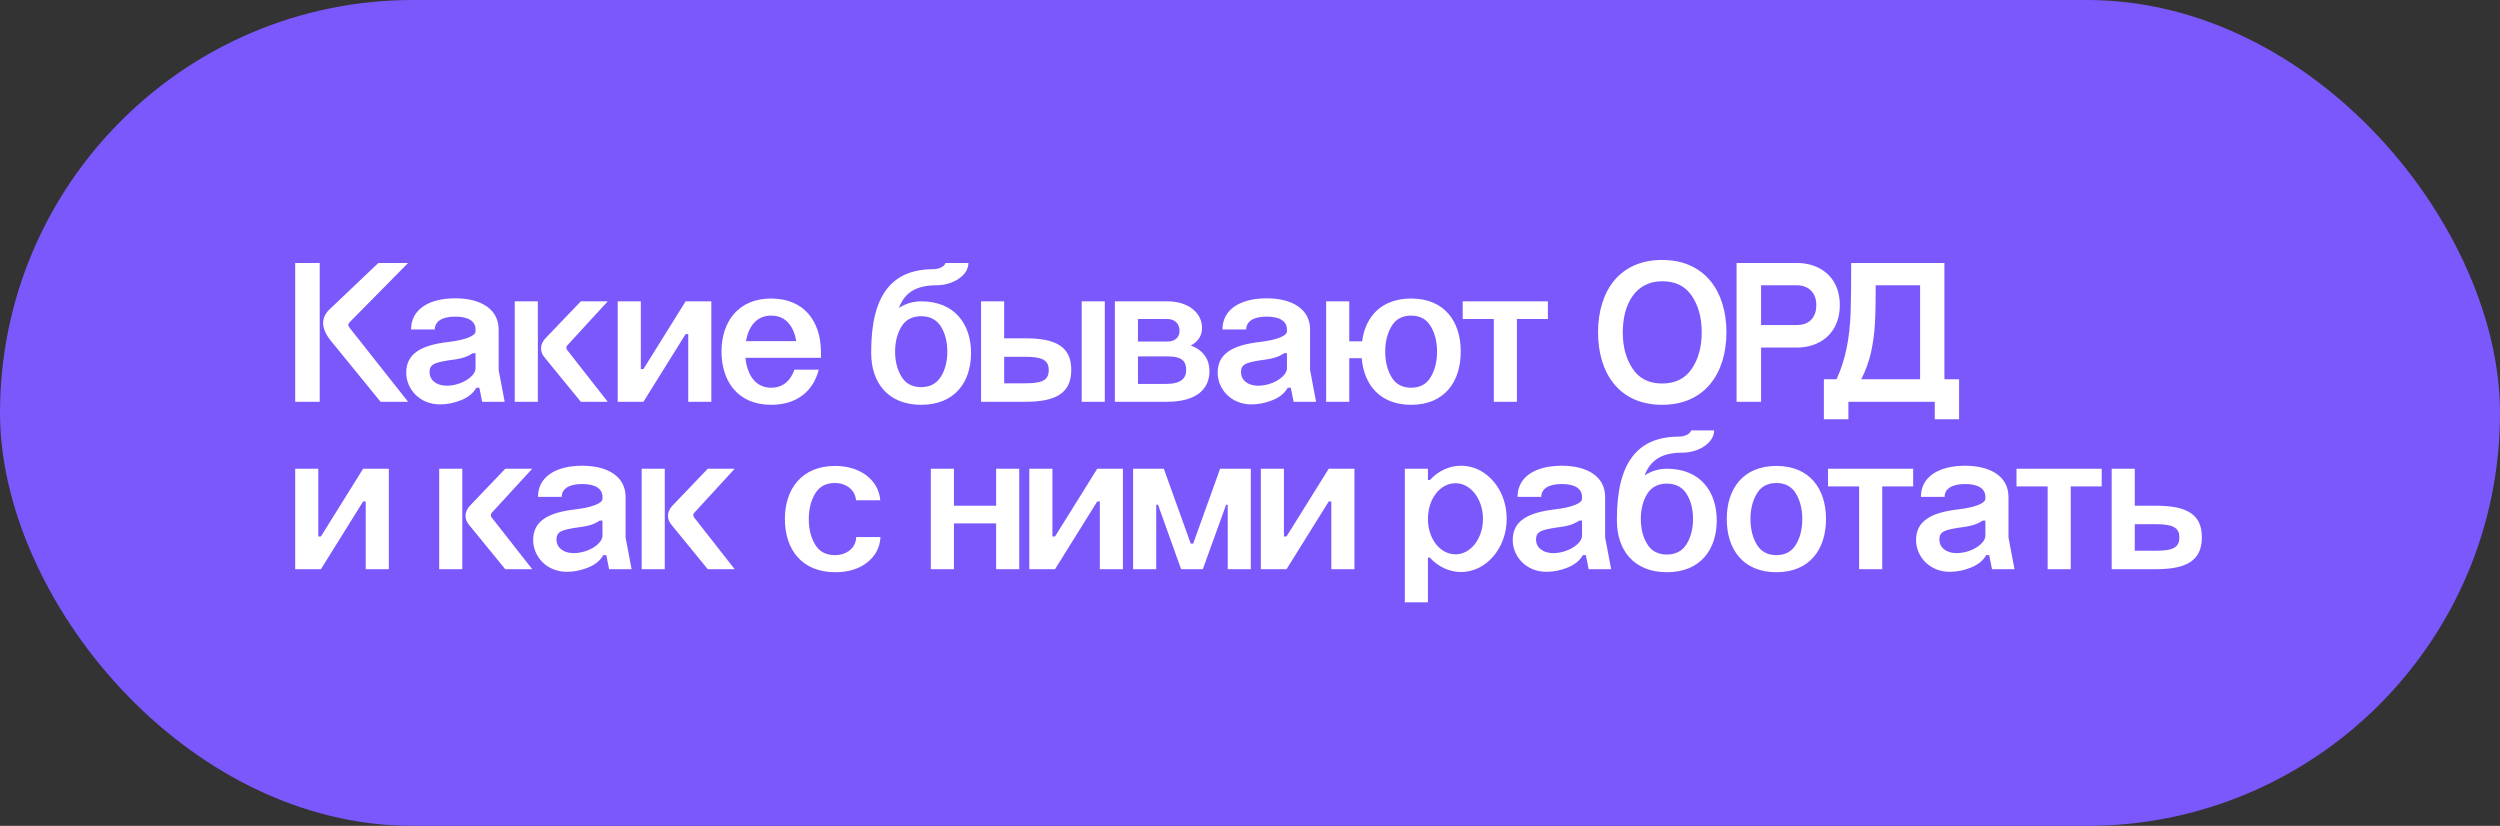 <?xml version="1.0" encoding="UTF-8"?> <svg xmlns="http://www.w3.org/2000/svg" width="224" height="74" viewBox="0 0 224 74" fill="none"><rect x="0" y="0" width="224" height="74" fill="#333333" stroke="none"/><rect width="224" height="74" rx="37" fill="#7B58FC"></rect><path d="M26.45 36V23.562H28.646V36H26.45ZM29.564 27.684L33.902 23.562H36.566L31.346 28.854C31.256 28.944 31.202 29.034 31.202 29.106C31.202 29.16 31.238 29.25 31.328 29.376L36.566 36H34.1L29.654 30.546C29.186 29.97 28.952 29.43 28.952 28.944C28.952 28.494 29.15 28.062 29.564 27.684ZM42.609 29.682V29.52C42.609 28.8 41.997 28.368 40.791 28.368C39.585 28.368 38.955 28.818 38.955 29.52H36.831C36.831 27.72 38.433 26.73 40.791 26.73C43.113 26.73 44.679 27.72 44.679 29.52V33.156L45.219 36H43.203L42.951 34.74H42.681C42.411 35.226 41.943 35.604 41.313 35.856C40.683 36.108 40.053 36.234 39.423 36.234C37.587 36.234 36.399 34.848 36.399 33.39C36.399 31.716 37.677 30.924 40.215 30.636C41.565 30.474 42.609 30.132 42.609 29.682ZM38.487 33.336C38.487 34.11 39.171 34.56 40.017 34.56C41.331 34.56 42.609 33.732 42.609 32.994V31.644H42.357C41.763 32.058 41.151 32.166 40.161 32.292C38.991 32.49 38.487 32.616 38.487 33.336ZM46.12 36V27H48.19V36H46.12ZM52.042 36L48.82 32.058C48.586 31.788 48.478 31.518 48.478 31.212C48.478 30.906 48.604 30.618 48.838 30.348L52.042 27H54.454L50.818 30.96C50.764 31.014 50.746 31.068 50.746 31.158C50.746 31.212 50.764 31.266 50.8 31.338L54.454 36H52.042ZM55.348 36V27H57.418V33.066H57.652L61.432 27H63.736V36H61.666V29.934H61.432L57.652 36H55.348ZM66.843 30.564H71.343C71.109 29.196 70.389 28.278 69.093 28.278C67.815 28.278 67.077 29.214 66.843 30.564ZM64.647 31.5C64.647 28.818 66.159 26.748 69.093 26.748C72.045 26.748 73.521 28.782 73.557 31.464V32.058H66.789C66.951 33.624 67.707 34.74 69.093 34.74C70.155 34.74 70.839 34.11 71.181 33.12H73.359C72.873 35.064 71.379 36.27 69.093 36.27C66.159 36.27 64.647 34.218 64.647 31.5ZM87.005 31.626C87.005 34.272 85.511 36.27 82.541 36.27C79.553 36.27 78.059 34.272 78.059 31.626V31.5C78.059 26.388 79.949 24.12 83.639 24.12C84.215 24.12 84.701 23.796 84.701 23.562H86.771C86.771 24.696 85.367 25.56 83.909 25.56C82.055 25.56 81.047 26.244 80.543 27.594C81.155 27.198 81.821 27 82.541 27C85.511 27 87.005 29.016 87.005 31.626ZM80.201 31.5C80.201 32.382 80.399 33.138 80.777 33.75C81.155 34.38 81.749 34.686 82.541 34.686C83.315 34.686 83.909 34.38 84.305 33.75C84.683 33.138 84.881 32.382 84.881 31.5C84.881 30.618 84.683 29.862 84.305 29.25C83.909 28.638 83.315 28.332 82.541 28.332C81.749 28.332 81.155 28.638 80.777 29.25C80.399 29.862 80.201 30.618 80.201 31.5ZM87.903 27H89.973V30.312H91.863C94.617 30.312 95.985 31.068 95.985 33.138C95.985 35.226 94.617 36 91.863 36H87.903V27ZM89.973 34.344H91.845H91.863C93.303 34.344 93.969 34.11 93.969 33.156C93.969 32.22 93.303 31.968 91.845 31.968H89.973V34.344ZM96.921 36V27H98.991V36H96.921ZM99.891 27H104.607C106.461 27 107.703 28.026 107.703 29.376C107.703 30.078 107.361 30.6 106.695 30.96C107.865 31.392 108.369 32.256 108.369 33.246C108.369 34.83 107.253 35.982 104.607 36H99.891V27ZM101.961 34.398H104.517C105.795 34.398 106.281 33.894 106.281 33.192C106.281 32.454 106.029 31.932 104.607 31.932H101.961V34.398ZM101.961 30.6H104.607C105.309 30.6 105.687 30.204 105.687 29.628C105.687 29.052 105.309 28.584 104.589 28.584H101.961V30.6ZM115.312 29.682V29.52C115.312 28.8 114.7 28.368 113.494 28.368C112.288 28.368 111.658 28.818 111.658 29.52H109.534C109.534 27.72 111.136 26.73 113.494 26.73C115.816 26.73 117.382 27.72 117.382 29.52V33.156L117.922 36H115.906L115.654 34.74H115.384C115.114 35.226 114.646 35.604 114.016 35.856C113.386 36.108 112.756 36.234 112.126 36.234C110.29 36.234 109.102 34.848 109.102 33.39C109.102 31.716 110.38 30.924 112.918 30.636C114.268 30.474 115.312 30.132 115.312 29.682ZM111.19 33.336C111.19 34.11 111.874 34.56 112.72 34.56C114.034 34.56 115.312 33.732 115.312 32.994V31.644H115.06C114.466 32.058 113.854 32.166 112.864 32.292C111.694 32.49 111.19 32.616 111.19 33.336ZM124.115 31.5C124.115 32.418 124.313 33.174 124.691 33.804C125.069 34.434 125.663 34.74 126.437 34.74C127.211 34.74 127.805 34.434 128.183 33.804C128.561 33.174 128.759 32.418 128.759 31.5C128.759 30.6 128.561 29.844 128.183 29.214C127.805 28.584 127.211 28.278 126.437 28.278C125.663 28.278 125.069 28.584 124.691 29.214C124.313 29.844 124.115 30.6 124.115 31.5ZM118.823 36V27H120.893V30.582H122.045C122.351 28.278 123.863 26.748 126.437 26.748C129.425 26.748 130.883 28.8 130.883 31.5C130.883 34.218 129.425 36.27 126.437 36.27C123.755 36.27 122.225 34.596 122.009 32.094H120.893V36H118.823ZM133.847 36V28.584H131.057V27H138.689V28.584H135.917V36H133.847ZM143.186 29.772C143.186 26.1 145.094 23.292 148.928 23.292C152.744 23.292 154.688 26.1 154.688 29.772C154.688 33.462 152.744 36.27 148.928 36.27C145.094 36.27 143.186 33.462 143.186 29.772ZM145.4 29.772C145.4 31.05 145.688 32.148 146.282 33.03C146.858 33.912 147.74 34.362 148.928 34.362C150.116 34.362 150.998 33.912 151.592 33.03C152.186 32.148 152.474 31.05 152.474 29.772C152.474 28.494 152.186 27.396 151.592 26.514C150.998 25.632 150.116 25.2 148.928 25.2C146.48 25.2 145.4 27.342 145.4 29.772ZM155.596 36V23.562H160.996H161.014C162.958 23.562 164.848 24.732 164.848 27.342C164.848 29.934 162.976 31.14 161.032 31.14H157.792V36H155.596ZM157.792 29.124H161.014C161.95 29.124 162.742 28.584 162.742 27.342C162.742 26.118 161.932 25.56 160.996 25.56H157.792V29.124ZM163.419 33.984H164.553C165.399 32.166 165.723 30.204 165.813 28.116C165.849 27.072 165.867 25.56 165.867 23.562H174.219V33.984H175.533V37.566H173.355V36H165.615V37.566H163.419V33.984ZM166.767 33.984H172.041V25.56H168.063C168.063 26.964 168.045 28.116 167.991 29.034C167.937 29.952 167.811 30.816 167.631 31.626C167.433 32.454 167.145 33.246 166.767 33.984ZM26.45 51V42H28.52V48.066H28.754L32.534 42H34.838V51H32.768V44.934H32.534L28.754 51H26.45ZM39.352 51V42H41.422V51H39.352ZM45.274 51L42.052 47.058C41.818 46.788 41.71 46.518 41.71 46.212C41.71 45.906 41.836 45.618 42.07 45.348L45.274 42H47.686L44.05 45.96C43.996 46.014 43.978 46.068 43.978 46.158C43.978 46.212 43.996 46.266 44.032 46.338L47.686 51H45.274ZM53.982 44.682V44.52C53.982 43.8 53.37 43.368 52.164 43.368C50.958 43.368 50.328 43.818 50.328 44.52H48.204C48.204 42.72 49.806 41.73 52.164 41.73C54.486 41.73 56.052 42.72 56.052 44.52V48.156L56.592 51H54.576L54.324 49.74H54.054C53.784 50.226 53.316 50.604 52.686 50.856C52.056 51.108 51.426 51.234 50.796 51.234C48.96 51.234 47.772 49.848 47.772 48.39C47.772 46.716 49.05 45.924 51.588 45.636C52.938 45.474 53.982 45.132 53.982 44.682ZM49.86 48.336C49.86 49.11 50.544 49.56 51.39 49.56C52.704 49.56 53.982 48.732 53.982 47.994V46.644H53.73C53.136 47.058 52.524 47.166 51.534 47.292C50.364 47.49 49.86 47.616 49.86 48.336ZM57.493 51V42H59.563V51H57.493ZM63.415 51L60.193 47.058C59.959 46.788 59.851 46.518 59.851 46.212C59.851 45.906 59.977 45.618 60.211 45.348L63.415 42H65.827L62.191 45.96C62.137 46.014 62.119 46.068 62.119 46.158C62.119 46.212 62.137 46.266 62.173 46.338L65.827 51H63.415ZM78.875 44.826H76.697C76.643 43.944 75.869 43.278 74.807 43.278C74.015 43.278 73.421 43.584 73.043 44.214C72.665 44.844 72.467 45.6 72.467 46.5C72.467 47.418 72.665 48.174 73.043 48.804C73.421 49.434 74.015 49.74 74.807 49.74C75.905 49.74 76.697 49.056 76.715 48.12H78.893C78.839 49.074 78.425 49.83 77.687 50.406C76.949 50.982 75.995 51.27 74.825 51.27C71.837 51.27 70.325 49.218 70.325 46.5C70.325 43.818 71.837 41.748 74.825 41.748C77.129 41.748 78.731 43.044 78.875 44.826ZM83.403 51V42H85.473V45.312H89.253V42H91.323V51H89.253V46.896H85.473V51H83.403ZM92.227 51V42H94.297V48.066H94.531L98.311 42H100.615V51H98.545V44.934H98.311L94.531 51H92.227ZM103.596 51H101.526V42H104.28L106.692 48.714H106.908L109.32 42H112.074V51H110.004V45.222H109.86L107.772 51H105.828L103.758 45.222H103.596V51ZM112.97 51V42H115.04V48.066H115.274L119.054 42H121.358V51H119.288V44.934H119.054L115.274 51H112.97ZM125.872 42H127.942V43.008H128.122C128.86 42.198 129.85 41.73 130.912 41.73C132.406 41.73 133.72 42.648 134.458 44.106C134.818 44.844 134.998 45.636 134.998 46.5C134.998 49.11 133.162 51.252 130.912 51.252C129.85 51.252 128.842 50.766 128.104 49.956H127.942V53.97H125.872V42ZM127.942 46.5C127.942 48.264 129.022 49.668 130.426 49.668C131.758 49.668 132.874 48.264 132.874 46.5C132.874 44.7 131.758 43.296 130.426 43.296C129.022 43.296 127.942 44.7 127.942 46.5ZM141.75 44.682V44.52C141.75 43.8 141.138 43.368 139.932 43.368C138.726 43.368 138.096 43.818 138.096 44.52H135.972C135.972 42.72 137.574 41.73 139.932 41.73C142.254 41.73 143.82 42.72 143.82 44.52V48.156L144.36 51H142.344L142.092 49.74H141.822C141.552 50.226 141.084 50.604 140.454 50.856C139.824 51.108 139.194 51.234 138.564 51.234C136.728 51.234 135.54 49.848 135.54 48.39C135.54 46.716 136.818 45.924 139.356 45.636C140.706 45.474 141.75 45.132 141.75 44.682ZM137.628 48.336C137.628 49.11 138.312 49.56 139.158 49.56C140.472 49.56 141.75 48.732 141.75 47.994V46.644H141.498C140.904 47.058 140.292 47.166 139.302 47.292C138.132 47.49 137.628 47.616 137.628 48.336ZM153.82 46.626C153.82 49.272 152.326 51.27 149.356 51.27C146.368 51.27 144.874 49.272 144.874 46.626V46.5C144.874 41.388 146.764 39.12 150.454 39.12C151.03 39.12 151.516 38.796 151.516 38.562H153.586C153.586 39.696 152.182 40.56 150.724 40.56C148.87 40.56 147.862 41.244 147.358 42.594C147.97 42.198 148.636 42 149.356 42C152.326 42 153.82 44.016 153.82 46.626ZM147.016 46.5C147.016 47.382 147.214 48.138 147.592 48.75C147.97 49.38 148.564 49.686 149.356 49.686C150.13 49.686 150.724 49.38 151.12 48.75C151.498 48.138 151.696 47.382 151.696 46.5C151.696 45.618 151.498 44.862 151.12 44.25C150.724 43.638 150.13 43.332 149.356 43.332C148.564 43.332 147.97 43.638 147.592 44.25C147.214 44.862 147.016 45.618 147.016 46.5ZM154.718 46.5C154.718 43.8 156.176 41.748 159.164 41.748C162.152 41.748 163.61 43.8 163.61 46.5C163.61 49.218 162.152 51.27 159.164 51.27C156.176 51.27 154.718 49.218 154.718 46.5ZM156.842 46.5C156.842 47.418 157.04 48.174 157.418 48.804C157.796 49.434 158.39 49.74 159.164 49.74C159.938 49.74 160.532 49.434 160.91 48.804C161.288 48.174 161.486 47.418 161.486 46.5C161.486 45.6 161.288 44.844 160.91 44.214C160.532 43.584 159.938 43.278 159.164 43.278C158.39 43.278 157.796 43.584 157.418 44.214C157.04 44.844 156.842 45.6 156.842 46.5ZM166.578 51V43.584H163.788V42H171.42V43.584H168.648V51H166.578ZM177.89 44.682V44.52C177.89 43.8 177.278 43.368 176.072 43.368C174.866 43.368 174.236 43.818 174.236 44.52H172.112C172.112 42.72 173.714 41.73 176.072 41.73C178.394 41.73 179.96 42.72 179.96 44.52V48.156L180.5 51H178.484L178.232 49.74H177.962C177.692 50.226 177.224 50.604 176.594 50.856C175.964 51.108 175.334 51.234 174.704 51.234C172.868 51.234 171.68 49.848 171.68 48.39C171.68 46.716 172.958 45.924 175.496 45.636C176.846 45.474 177.89 45.132 177.89 44.682ZM173.768 48.336C173.768 49.11 174.452 49.56 175.298 49.56C176.612 49.56 177.89 48.732 177.89 47.994V46.644H177.638C177.044 47.058 176.432 47.166 175.442 47.292C174.272 47.49 173.768 47.616 173.768 48.336ZM183.47 51V43.584H180.68V42H188.312V43.584H185.54V51H183.47ZM189.206 42H191.276V45.312H193.166C195.92 45.312 197.288 46.068 197.288 48.138C197.288 50.226 195.92 51 193.166 51H189.206V42ZM191.276 49.344H193.148H193.166C194.606 49.344 195.272 49.11 195.272 48.156C195.272 47.22 194.606 46.968 193.148 46.968H191.276V49.344Z" fill="white"></path></svg> 